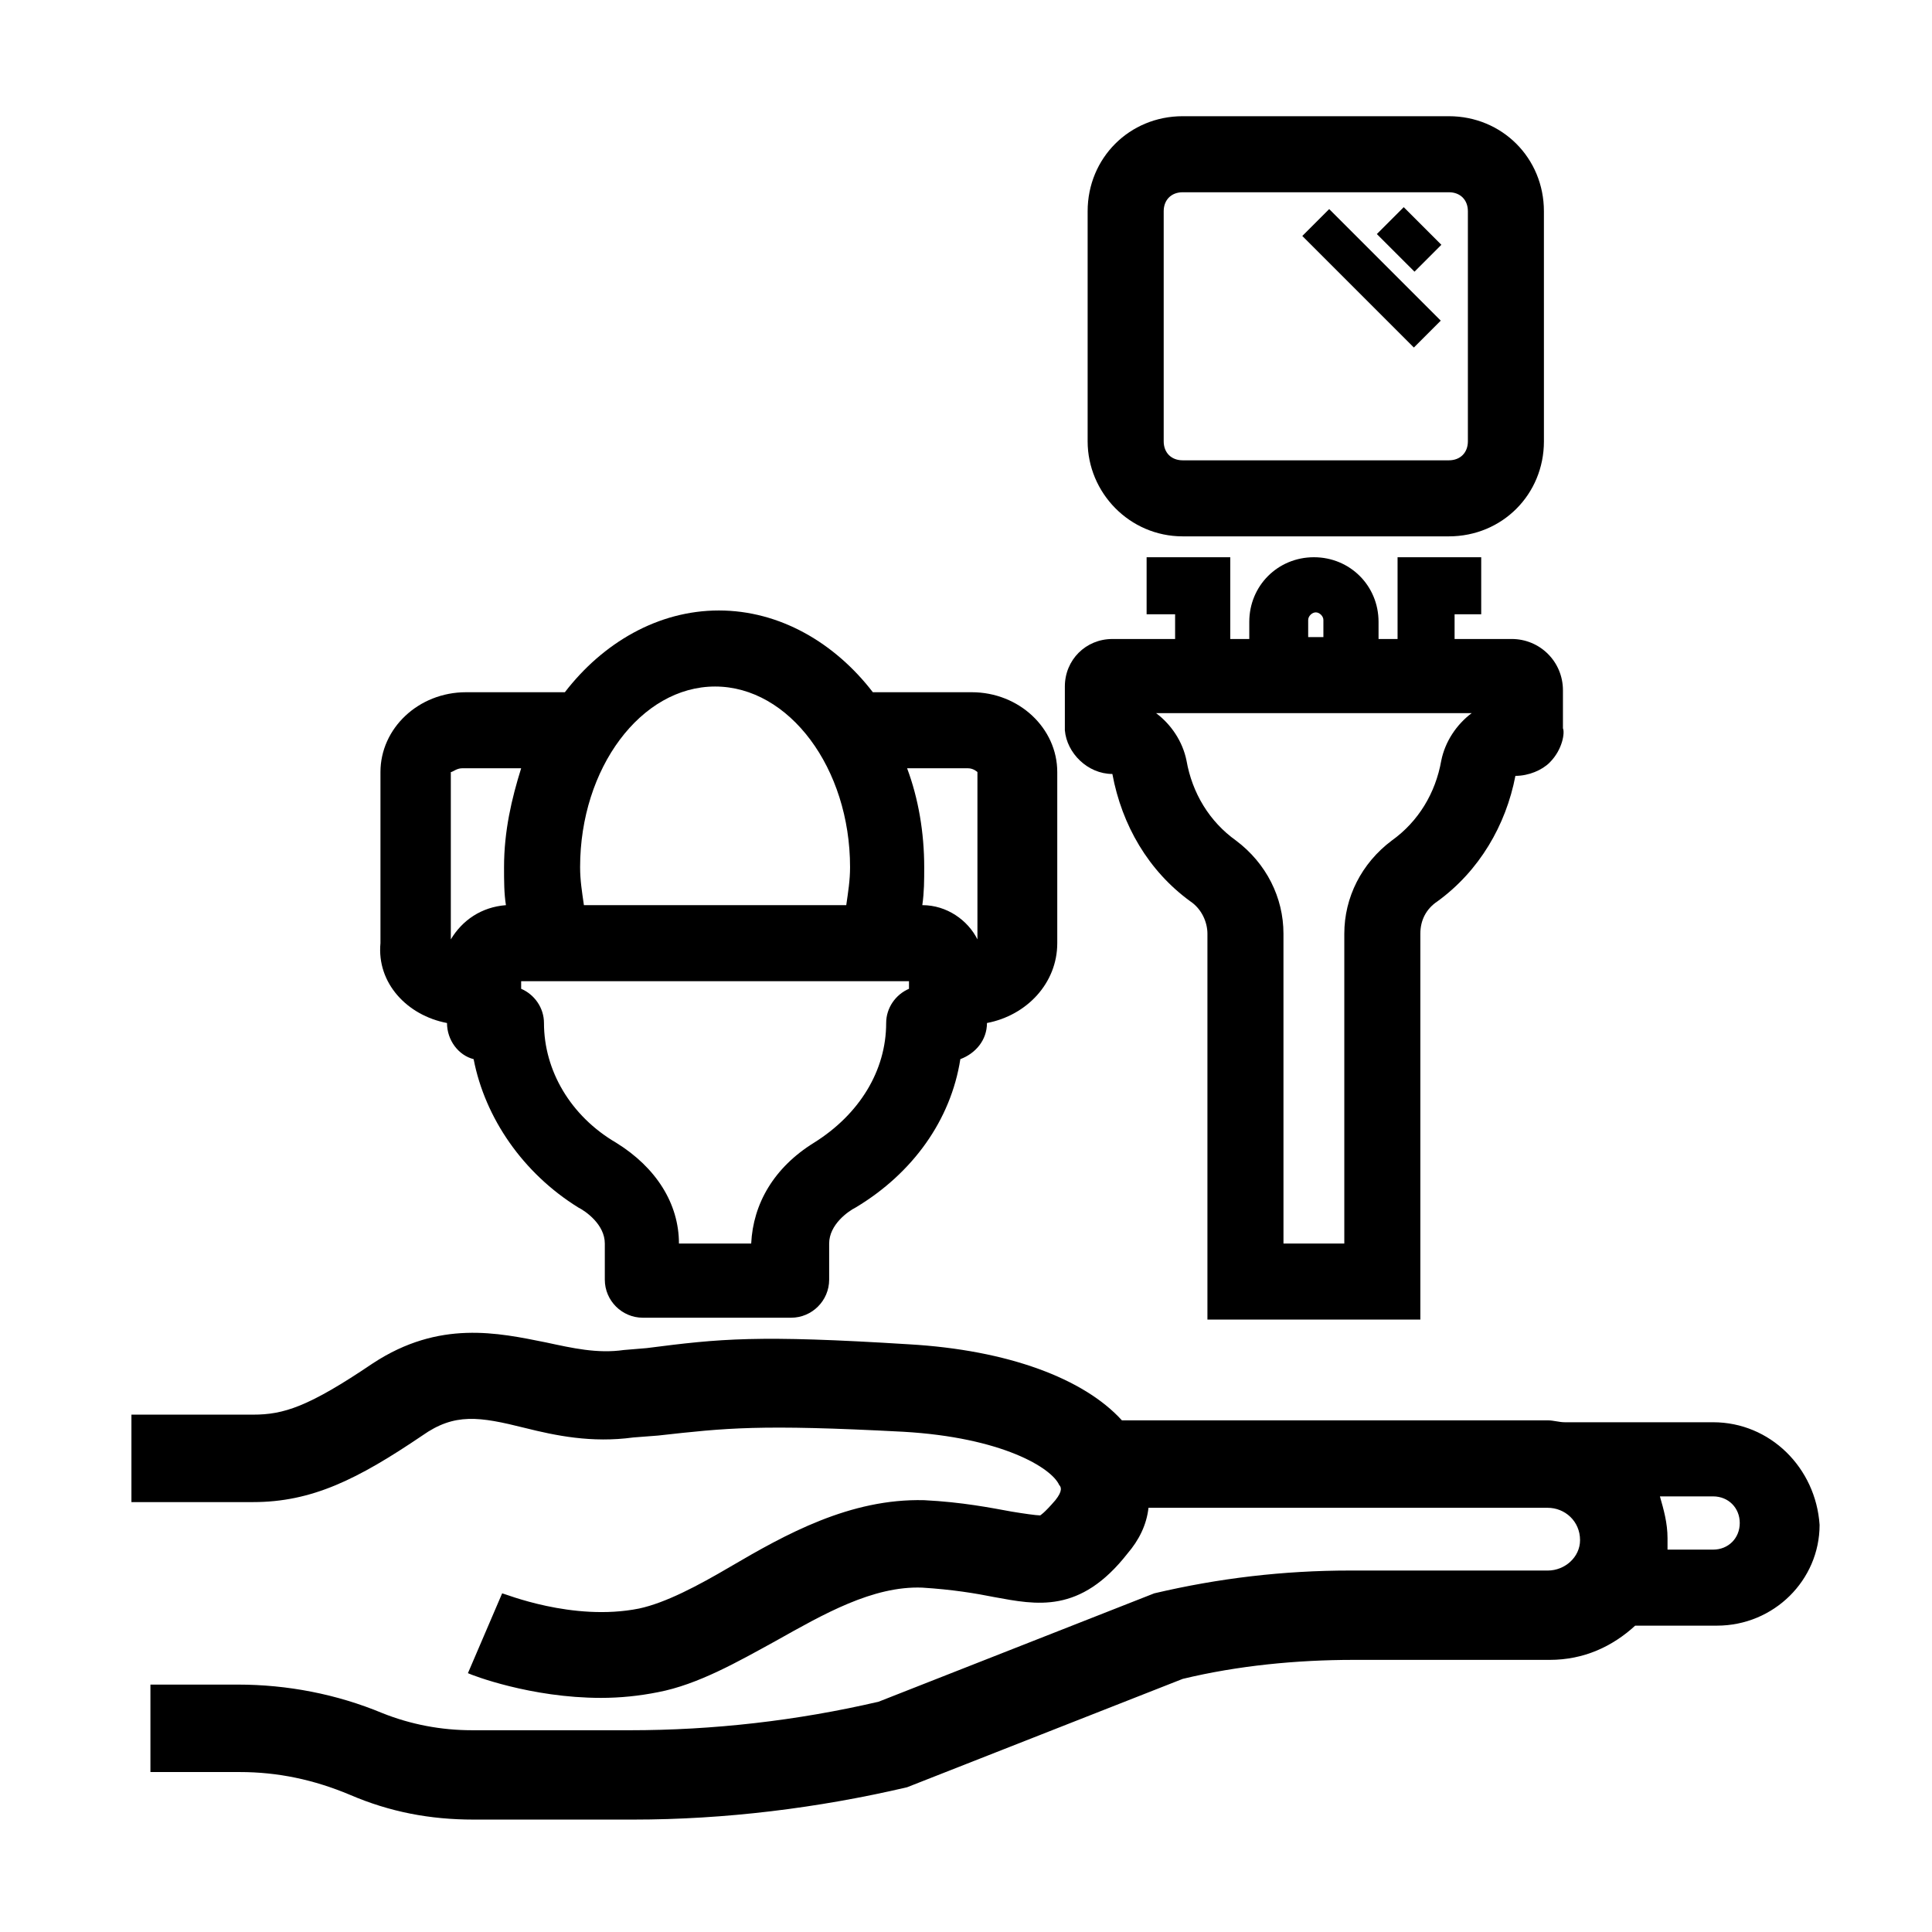 <?xml version="1.0" encoding="UTF-8"?>
<!-- Uploaded to: ICON Repo, www.svgrepo.com, Generator: ICON Repo Mixer Tools -->
<svg fill="#000000" width="800px" height="800px" version="1.1" viewBox="144 144 512 512" xmlns="http://www.w3.org/2000/svg">
 <g>
  <path d="m598 520.91h-39.297c-1.512 0-3.023-0.504-4.535-0.504h-112.85c-10.078-11.082-30.23-18.641-56.426-20.152-40.305-2.519-49.879-1.512-69.527 1.008l-6.047 0.504c-7.055 1.008-13.602-0.504-20.656-2.016-12.594-2.519-28.215-6.047-45.848 5.543-17.129 11.586-23.68 13.602-31.738 13.602h-32.246v23.176h32.242c15.617 0 27.711-6.047 44.84-17.633 8.566-6.047 15.113-5.039 27.207-2.016 8.062 2.016 17.633 4.031 28.719 2.519l6.551-0.504c18.137-2.016 26.703-3.023 64.992-1.008 26.199 1.512 39.297 9.574 41.312 14.105 0.504 0.504 1.008 1.512-1.008 4.031-3.023 3.527-4.031 4.031-4.031 4.031-1.008 0-4.535-0.504-7.559-1.008-5.543-1.008-13.098-2.519-23.176-3.023-19.648-0.504-36.777 9.07-51.387 17.633-8.566 5.039-17.129 9.574-24.184 11.082-17.633 3.527-35.77-4.031-36.273-4.031l-9.07 21.156c1.008 0.504 16.625 6.551 35.266 6.551 5.039 0 10.078-0.504 15.113-1.512 10.578-2.016 21.16-8.062 31.234-13.602 12.594-7.055 25.695-14.609 38.793-14.105 8.062 0.504 14.105 1.512 19.145 2.519 11.082 2.016 22.672 4.535 35.266-11.586 3.023-3.527 5.039-7.559 5.543-12.09h105.8c4.535 0 8.566 3.527 8.566 8.566 0 4.535-4.031 8.062-8.566 8.062l-52.391-0.004c-17.633 0-34.762 2.016-51.891 6.047l-73.051 28.719c-21.664 5.039-43.832 7.559-66 7.559l-41.82-0.004c-8.062 0-16.121-1.512-23.68-4.535-12.09-5.039-25.191-7.559-38.289-7.559h-23.176v23.176h23.68c10.078 0 19.648 2.016 29.223 6.047 10.578 4.535 21.16 6.551 32.746 6.551h42.32c24.184 0 48.871-3.023 72.547-8.566l73.051-28.719c14.609-3.527 30.23-5.039 45.344-5.039h51.891c9.07 0 16.625-3.527 22.672-9.07h21.664c15.113 0 27.207-12.09 27.207-26.703-1.004-15.109-13.098-27.199-28.211-27.199zm0 33.754h-12.09v-3.023c0-4.031-1.008-7.559-2.016-11.082h14.105c4.031 0 7.055 3.023 7.055 7.055 0 4.027-3.023 7.051-7.055 7.051z"/>
  <path d="m262.46 415.11c0 4.535 3.023 8.566 7.055 9.574 3.023 15.617 13.098 30.23 27.711 39.297 2.016 1.008 7.055 4.535 7.055 9.574v9.574c0 5.543 4.535 10.078 10.078 10.078h39.297c5.543 0 10.078-4.535 10.078-10.078v-9.574c0-5.039 5.039-8.566 7.055-9.574 15.113-9.07 25.191-23.176 27.711-39.297 4.031-1.512 7.055-5.039 7.055-9.574h-0.012c10.578-2.016 18.641-10.578 18.641-21.16v-45.344c0-11.586-10.078-21.16-22.672-21.16h-26.199c-10.078-13.098-24.688-21.664-40.809-21.664s-30.73 8.566-40.809 21.664h-26.199c-12.594 0-22.672 9.574-22.672 21.16v45.344c-1.004 10.578 7.059 19.145 17.637 21.16zm122.43-9.07c-3.527 1.512-6.047 5.039-6.047 9.07 0 12.594-7.055 24.184-19.145 31.738-10.578 6.551-16.121 16.121-16.625 26.703h-19.145c0-10.578-6.047-20.152-16.625-26.703-12.09-7.055-19.145-19.145-19.145-31.738 0-4.031-2.519-7.559-6.047-9.07v-2.016h102.78zm15.621-58.441c1.512 0 2.519 1.008 2.519 1.008v44.336c-2.519-5.039-8.062-9.07-14.609-9.07 0.504-3.527 0.504-6.551 0.504-10.078 0-9.07-1.512-18.137-4.535-26.199zm-67.008-21.664c19.648 0 35.77 21.664 35.77 47.863 0 3.527-0.504 6.551-1.008 10.078l-69.523-0.004c-0.504-3.527-1.008-6.551-1.008-10.078 0-26.195 16.121-47.859 35.77-47.859zm-67.008 21.664h15.617c-2.519 8.062-4.535 16.625-4.535 26.199 0 3.527 0 7.055 0.504 10.078-6.551 0.504-11.586 4.031-14.609 9.07v-44.336c0.504-0.004 1.512-1.012 3.023-1.012z"/>
  <path d="m438.79 349.11c2.519 13.602 9.574 25.695 20.656 33.754 3.023 2.016 4.535 5.543 4.535 8.566v102.27h56.426v-102.27c0-3.527 1.512-6.551 4.535-8.566 11.082-8.062 18.137-20.152 20.656-33.25 3.527 0 7.055-1.512 9.07-3.527 3.527-3.527 4.031-8.062 3.527-9.07v-10.078c0-7.559-6.047-13.602-13.602-13.602h-15.113v-6.551h7.055v-15.113h-22.168v21.664h-5.039v-4.535c0-9.574-7.559-17.129-17.129-17.129-9.574 0-17.129 7.559-17.129 17.129v4.535h-5.039v-21.664h-22.168v15.113l7.551 0.004v6.551h-16.625c-7.055 0-12.594 5.543-12.594 12.594v11.586c0.5 6.047 6.043 11.59 12.594 11.59zm51.891-40.809c0-1.008 1.008-2.016 2.016-2.016 1.008 0 2.016 1.008 2.016 2.016v4.535h-4.031zm43.328 24.688c-4.031 3.023-7.055 7.559-8.062 12.594-1.512 8.566-6.047 16.121-13.098 21.16-8.062 6.047-12.594 15.113-12.594 24.688v82.121h-16.121l-0.004-82.121c0-9.574-4.535-18.641-12.594-24.688-7.055-5.039-11.586-12.594-13.098-21.16-1.008-5.039-4.031-9.574-8.062-12.594z"/>
  <path d="m457.43 286.14h70.535c14.105 0 25.191-11.082 25.191-25.191l-0.004-60.961c0-14.105-11.082-25.191-25.191-25.191h-70.535c-14.105 0-25.191 11.082-25.191 25.191v60.961c0.004 13.605 11.086 25.191 25.195 25.191zm-5.039-86.152c0-3.023 2.016-5.039 5.039-5.039h70.535c3.023 0 5.039 2.016 5.039 5.039v60.961c0 3.023-2.016 5.039-5.039 5.039h-70.535c-3.023 0-5.039-2.016-5.039-5.039z"/>
  <path d="m496.25 199.41 29.566 29.566-7.125 7.125-29.566-29.566z"/>
  <path d="m516 198.9 9.977 9.973-7.121 7.125-9.977-9.973z"/>
 </g>
</svg>